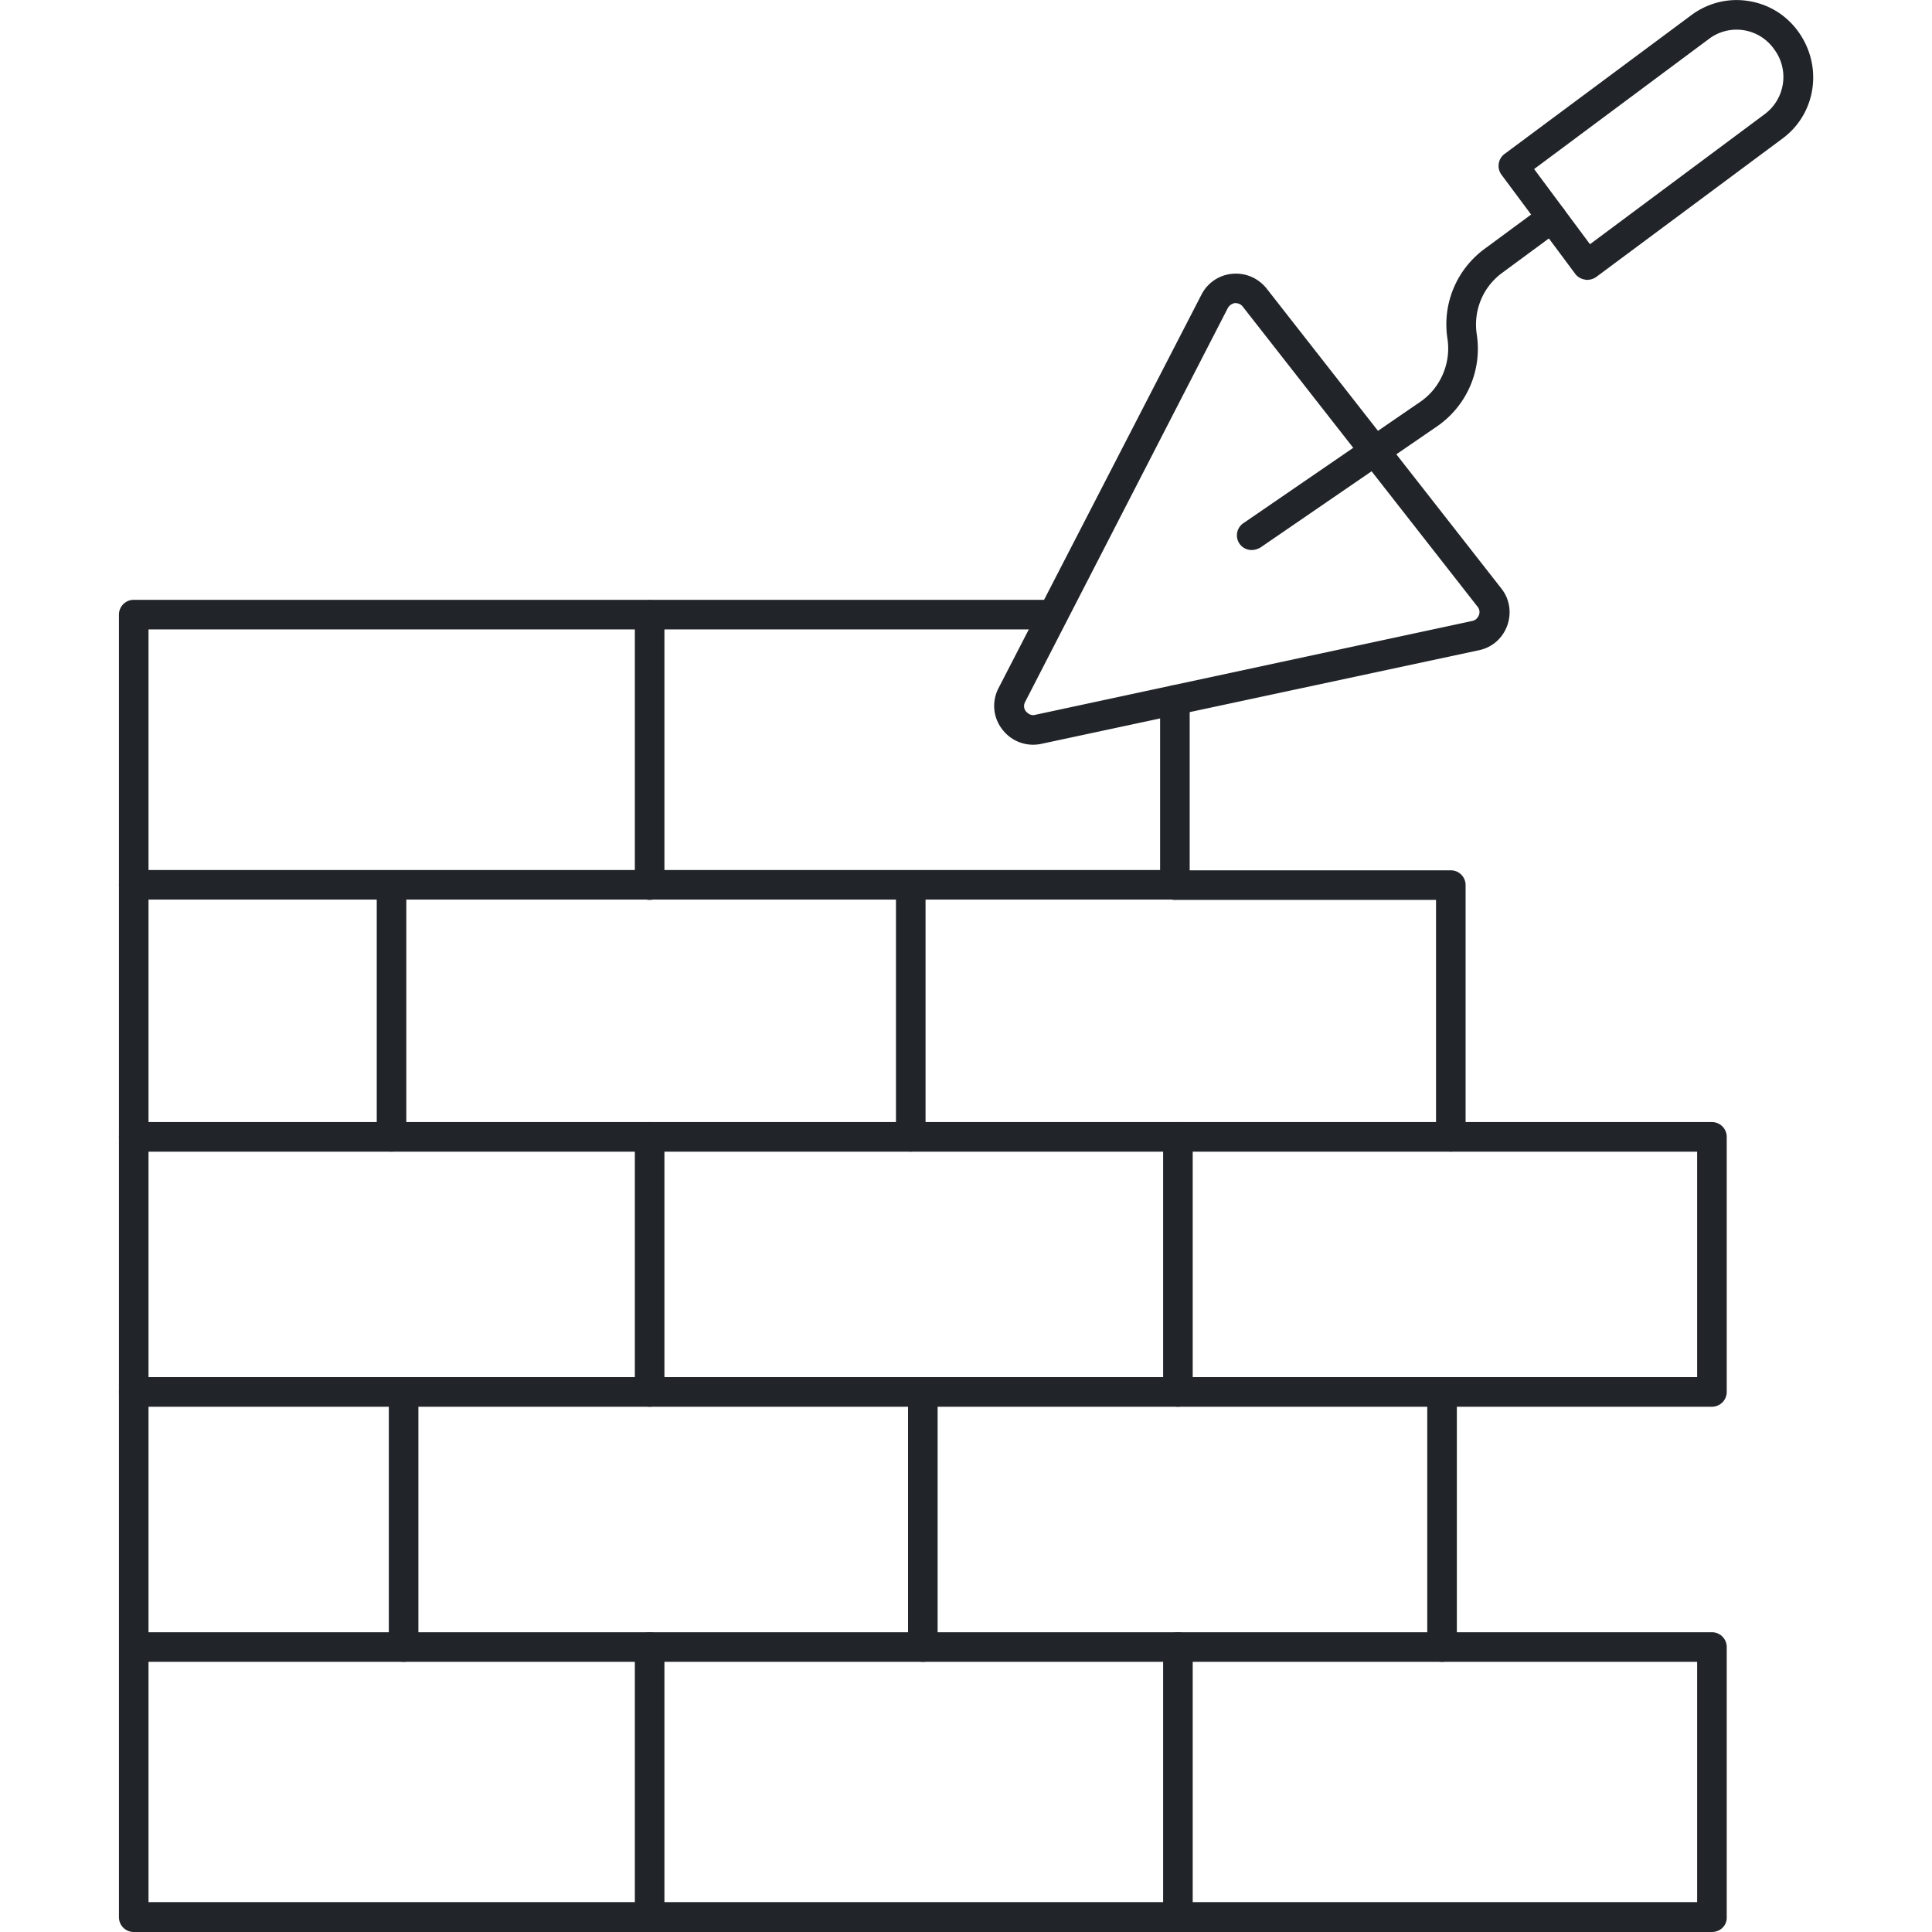 <?xml version="1.0" encoding="UTF-8"?> <svg xmlns="http://www.w3.org/2000/svg" xmlns:xlink="http://www.w3.org/1999/xlink" version="1.1" width="512" height="512" x="0" y="0" viewBox="0 0 64 64" style="enable-background:new 0 0 512 512" xml:space="preserve" class=""><g><path d="M56.71 64H4.43a.49.49 0 0 1-.49-.49v-34.2c0-.27.22-.49.49-.49h34v-5.63a.49.49 0 0 1 .98 0v6.12c0 .27-.22.49-.49.49h-34v24.27h51.79c.27 0 .49.22.49.49v8.95c.01.27-.21.49-.49.49zm-51.79-.99h51.3v-7.96H4.92z" fill="#212529" opacity="1" data-original="#000000"></path><path d="M4.43 29.8a.49.49 0 0 1-.49-.49v-8.95c0-.27.22-.49.49-.49h30.45a.49.49 0 0 1 0 .98H4.92v8.45c0 .28-.22.5-.49.5zM48.06 38.15H4.43a.49.49 0 0 1 0-.98h43.14v-7.36h-8.65a.49.49 0 0 1 0-.98h9.14c.27 0 .49.22.49.49v8.34c0 .27-.22.49-.49.49z" fill="#212529" opacity="1" data-original="#000000"></path><path d="M56.71 46.6H4.43a.49.49 0 0 1 0-.98h51.79v-7.47h-8.16a.49.49 0 0 1 0-.98h8.65c.27 0 .49.22.49.49v8.45c0 .27-.22.49-.49.49zM21.52 29.81a.49.49 0 0 1-.49-.49v-8.95a.49.49 0 0 1 .98 0v8.95c0 .27-.22.49-.49.49zM12.97 38.15a.49.49 0 0 1-.49-.49v-8.34a.49.49 0 0 1 .98 0v8.34c0 .27-.22.49-.49.49zM30.17 38.15a.49.49 0 0 1-.49-.49v-8.34a.49.49 0 0 1 .98 0v8.34c0 .27-.22.49-.49.49z" fill="#212529" opacity="1" data-original="#000000"></path><path d="M21.52 46.6a.49.49 0 0 1-.49-.49v-8.45a.49.49 0 0 1 .98 0v8.45c0 .27-.22.49-.49.49zM39.02 46.6a.49.49 0 0 1-.49-.49v-8.45a.49.49 0 0 1 .98 0v8.45c0 .27-.22.49-.49.49zM13.37 55.05a.49.49 0 0 1-.49-.49v-8.45a.49.49 0 0 1 .98 0v8.45c0 .27-.22.49-.49.49zM30.57 55.05a.49.49 0 0 1-.49-.49v-8.45a.49.49 0 0 1 .98 0v8.45c0 .27-.22.49-.49.49zM47.77 55.05a.49.49 0 0 1-.49-.49v-8.45a.49.49 0 0 1 .98 0v8.45c0 .27-.22.49-.49.49zM21.52 64a.49.49 0 0 1-.49-.49v-8.95a.49.49 0 0 1 .98 0v8.95c0 .27-.22.49-.49.49zM39.02 64a.49.49 0 0 1-.49-.49v-8.95a.49.49 0 0 1 .98 0v8.95c0 .27-.22.49-.49.49zM52.57 9.27c-.02 0-.05 0-.07-.01a.483.483 0 0 1-.32-.19l-2.44-3.28a.493.493 0 0 1 .1-.69L56.03.5c.54-.4 1.2-.57 1.87-.47s1.25.45 1.65.99c.85 1.15.62 2.73-.49 3.56l-6.19 4.6a.53.53 0 0 1-.3.09zM50.82 5.6l1.85 2.49 5.79-4.31c.68-.51.82-1.47.31-2.15a1.518 1.518 0 0 0-2.16-.34z" fill="#212529" opacity="1" data-original="#000000"></path><path d="M41.47 18.22a.486.486 0 0 1-.28-.89l5.86-4.02c.67-.46 1.02-1.28.9-2.08-.18-1.15.29-2.29 1.22-2.98l1.94-1.43c.22-.16.53-.11.69.1.16.22.12.53-.1.69l-1.94 1.43c-.64.47-.96 1.25-.84 2.04a3.12 3.12 0 0 1-1.31 3.04l-5.86 4.02c-.09.05-.19.08-.28.08z" fill="#212529" opacity="1" data-original="#000000"></path><path d="M34.22 24.67c-.39 0-.77-.18-1.02-.51-.31-.4-.35-.93-.12-1.37L39.8 9.76c.2-.39.58-.65 1.02-.69s.86.14 1.14.49l7.77 9.93c.28.35.35.81.2 1.23s-.5.73-.94.82l-14.49 3.1c-.09.02-.19.03-.28.03zm6.45-14.46-6.71 13.04c-.08.15-.01.28.03.32s.14.15.3.11l14.48-3.11c.15-.03.2-.15.22-.19a.28.28 0 0 0-.05-.29l-7.77-9.93c-.09-.12-.22-.12-.27-.12-.04.01-.16.04-.23.17z" fill="#212529" opacity="1" data-original="#000000"></path></g></svg> 